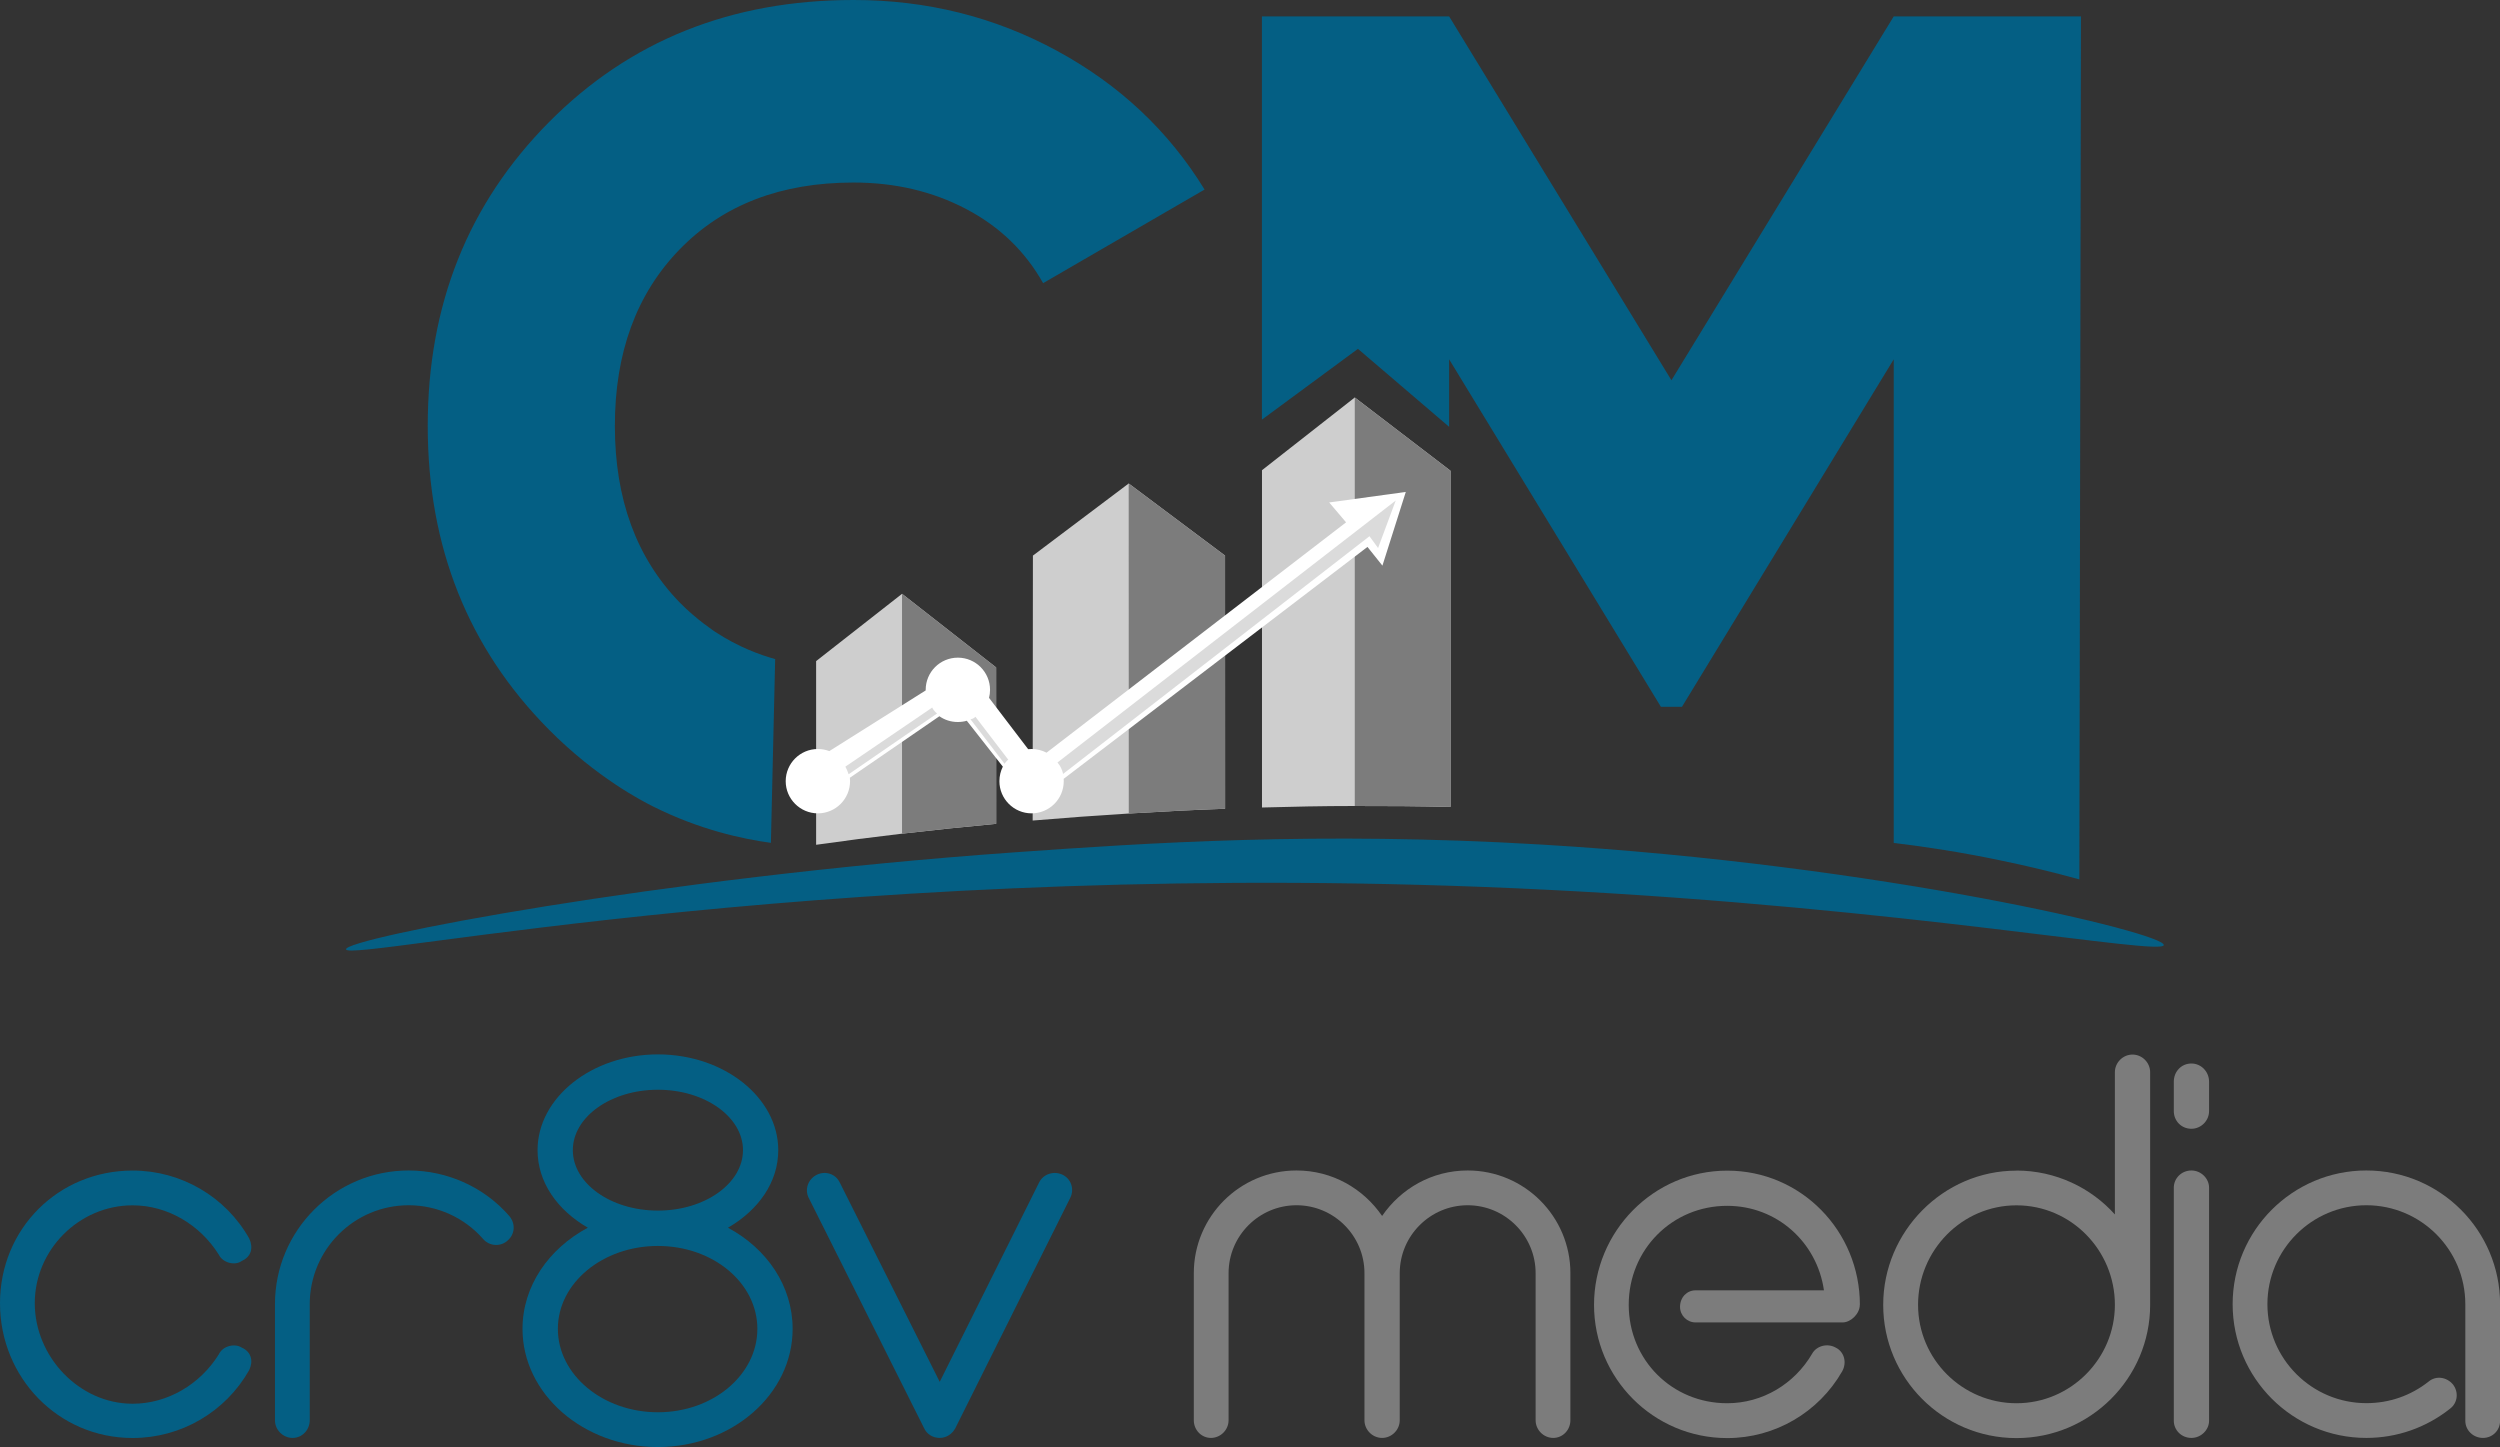 <?xml version="1.0" encoding="UTF-8"?>
<svg id="Layer_2" xmlns="http://www.w3.org/2000/svg" viewBox="0 0 299.13 173.14">
  <rect x="0" y="0" width="299.13" height="173.14" fill="#333333" stroke="none"/>
  <defs>
    <style>
      .cls-1 {
        fill: #7c7c7c;
      }

      .cls-2 {
        fill: #dbdbdb;
      }

      .cls-3 {
        fill: #cecece;
      }

      .cls-4 {
        fill: #fff;
      }

      .cls-5 {
        fill: #045f84;
      }
    </style>
  </defs>
  <g id="Layer_1-2" data-name="Layer_1">
    <g>
      <g>
        <path class="cls-5" d="M29.82,163.93c-2.82,4.99-8.13,8.13-13.95,8.13-8.9,0-15.87-7.23-15.87-16.13s6.98-15.87,15.87-15.87c5.82,0,11.14,3.14,13.95,8.13.51,1.09.26,2.18-.9,2.69-.77.58-2.24.26-2.75-.77-2.24-3.58-6.14-5.89-10.3-5.89-6.4,0-11.71,5.31-11.71,11.71s5.31,12.03,11.71,12.03c4.16,0,8.06-2.3,10.3-5.89.51-1.09,1.98-1.34,2.75-.83,1.15.51,1.41,1.6.9,2.69Z"/>
        <path class="cls-5" d="M35.01,172.05c-1.15,0-2.11-.96-2.11-2.11v-13.89c0-8.83,7.17-16,16-16,4.61,0,9.02,1.98,12.03,5.44.77.9.7,2.18-.19,2.94-.83.77-2.18.7-2.94-.19-2.24-2.56-5.5-4.03-8.9-4.03-6.53,0-11.84,5.31-11.84,11.84v13.89c0,1.15-.9,2.11-2.05,2.11Z"/>
        <path class="cls-5" d="M70.34,146.9c-3.65-2.11-6.02-5.44-6.02-9.28,0-6.27,6.46-11.46,14.4-11.46s14.4,5.18,14.4,11.46c0,3.84-2.37,7.17-6.02,9.28,4.67,2.5,7.74,6.98,7.74,12.1,0,7.81-7.23,14.14-16.13,14.14s-16.19-6.34-16.19-14.14c0-5.12,3.14-9.6,7.81-12.1ZM90.62,159c0-5.5-5.31-9.92-11.9-9.92s-11.97,4.42-11.97,9.92,5.38,9.98,11.97,9.98,11.9-4.48,11.9-9.98ZM78.72,144.85c5.63,0,10.18-3.26,10.18-7.23s-4.54-7.23-10.18-7.23-10.18,3.26-10.18,7.23,4.54,7.23,10.18,7.23Z"/>
        <path class="cls-5" d="M128.06,143.32l-13.76,27.58c-.38.7-1.09,1.15-1.86,1.15-.83,0-1.54-.45-1.86-1.15l-13.82-27.58c-.51-1.02-.06-2.24.96-2.75,1.02-.51,2.24-.13,2.75.9l11.97,23.87,11.9-23.87c.51-1.02,1.79-1.41,2.82-.9,1.02.51,1.41,1.73.9,2.75Z"/>
        <path class="cls-1" d="M187.9,152.34v17.6c0,1.15-.9,2.11-2.05,2.11s-2.11-.96-2.11-2.11v-17.6c0-4.48-3.65-8.13-8.13-8.13s-8.13,3.65-8.13,8.13v17.6c0,1.15-.96,2.11-2.11,2.11s-2.11-.96-2.11-2.11v-17.6c0-4.48-3.65-8.13-8.13-8.13s-8.13,3.65-8.13,8.13v17.6c0,1.15-.96,2.11-2.11,2.11s-2.05-.96-2.05-2.11v-17.6c0-6.78,5.5-12.29,12.29-12.29,4.29,0,8,2.18,10.24,5.44,2.24-3.26,5.95-5.44,10.24-5.44,6.78,0,12.29,5.5,12.29,12.29Z"/>
        <path class="cls-1" d="M222.53,156.12c0,1.09-1.09,2.11-2.05,2.11h-17.6c-1.02,0-1.86-.83-1.86-1.86,0-1.15.83-1.98,1.86-1.98h15.36c-.83-5.76-5.63-10.11-11.58-10.11-6.59,0-11.78,5.25-11.78,11.84s5.18,11.78,11.78,11.78c4.22,0,8.06-2.3,10.18-5.95.51-.9,1.79-1.28,2.82-.7,1.02.51,1.34,1.79.77,2.82-2.82,4.93-8.06,8-13.76,8-8.83,0-15.94-7.17-15.94-15.94s7.1-16.06,15.94-16.06,15.87,7.23,15.87,16.06Z"/>
        <path class="cls-1" d="M241.28,140.06c4.67,0,8.9,2.05,11.77,5.25v-17.02c0-1.15.96-2.11,2.11-2.11s2.11.96,2.11,2.11v27.84c0,8.77-7.17,15.94-16,15.94s-15.94-7.17-15.94-15.94,7.17-16.06,15.94-16.06ZM253.05,156.12c0-6.53-5.25-11.9-11.77-11.9s-11.78,5.38-11.78,11.9,5.31,11.78,11.78,11.78,11.77-5.31,11.77-11.78Z"/>
        <path class="cls-1" d="M260.1,132.95v-3.52c0-1.22.9-2.18,2.11-2.18,1.15,0,2.11.96,2.11,2.18v3.52c0,1.15-.96,2.11-2.11,2.11-1.22,0-2.11-.96-2.11-2.11ZM262.21,172.05c-1.22,0-2.11-.96-2.11-2.05v-27.9c0-1.09.9-2.05,2.11-2.05,1.15,0,2.11.96,2.11,2.05v27.9c0,1.09-.96,2.05-2.11,2.05Z"/>
        <path class="cls-1" d="M283.14,172.05c-8.83,0-16-7.17-16-16s7.17-16,16-16,16,7.17,16,16v13.95c0,1.15-.9,2.05-2.05,2.05s-2.11-.9-2.11-2.05v-13.95c0-6.53-5.31-11.84-11.84-11.84s-11.84,5.31-11.84,11.84,5.31,11.84,11.84,11.84c2.75,0,5.31-.9,7.42-2.56.9-.77,2.18-.58,2.94.32.7.9.58,2.18-.32,2.88-2.88,2.3-6.4,3.52-10.05,3.52Z"/>
      </g>
      <g>
        <path class="cls-5" d="M41.4,113.59c.21,1.64,60.34-11.3,143.67-7.13,43.1,2.16,73.64,7.95,73.83,6.62.21-1.41-33.69-9.6-74.54-12.03-26.59-1.58-47.15-.19-63.06.94-42.85,3.05-80.07,10.31-79.9,11.6Z"/>
        <g>
          <g>
            <path class="cls-5" d="M92.25,100.85c-3.43-.47-8.53-1.56-14.12-4.36-1.22-.61-6.77-3.45-12.46-9.2-9.66-9.75-14.49-21.86-14.49-36.33s4.83-26.58,14.49-36.33C75.32,4.88,87.48,0,102.13,0c8.77,0,16.89,2.03,24.36,6.09,7.47,4.06,13.35,9.59,17.64,16.59l-19.32,11.2c-2.15-3.83-5.23-6.79-9.24-8.89-4.01-2.1-8.49-3.15-13.44-3.15-8.68,0-15.61,2.66-20.79,7.98-5.18,5.32-7.77,12.37-7.77,21.14s2.59,15.82,7.77,21.14c1.95,2,4.23,3.5,4.23,3.5,2.77,1.82,5.38,2.76,7.18,3.26-.17,7.33-.34,14.66-.51,21.99Z"/>
            <path class="cls-5" d="M248.99,1.96c-.06,34.42-.12,68.84-.19,103.26-2.99-.82-6.17-1.6-9.53-2.29-4.47-.93-8.72-1.6-12.68-2.07v-57.87l-25.34,41.58h-2.52l-25.34-41.58v6.16s0,1.91,0,1.92c-3.64-3.11-7.28-6.22-10.91-9.33-3.83,2.82-7.66,5.65-11.49,8.47V1.96h22.4l26.6,43.54L226.59,1.96h22.4Z"/>
          </g>
          <path class="cls-3" d="M119.19,79.86v18.71c-3.86.36-7.62.76-11.26,1.18-3.55.42-6.99.86-10.28,1.33v-21.98l10.28-8.05,11.26,8.81Z"/>
          <path class="cls-3" d="M146.58,66.48v30.29c-3.88.14-7.72.34-11.52.57-3.89.24-7.74.52-11.5.84.01-10.56.02-21.13.03-31.7l11.46-8.63,11.53,8.63Z"/>
          <path class="cls-3" d="M173.56,56.33v40.22c-3.8-.09-7.63-.12-11.46-.11h-.13c-3.67,0-7.33.08-10.97.18v-40.36l11.1-8.7,11.46,8.77Z"/>
          <path class="cls-1" d="M173.56,56.33v40.22c-3.8-.09-7.63-.12-11.46-.11v-48.88l11.46,8.77Z"/>
          <path class="cls-1" d="M146.6,96.77h-.02c-3.88.14-7.72.34-11.52.57,0-13.17-.01-26.32-.01-39.49l11.53,8.63c.01,10.1.02,20.2.02,30.29Z"/>
          <path class="cls-1" d="M119.21,98.57h-.02c-3.86.36-7.62.76-11.26,1.18v-28.7l11.26,8.81c0,6.24.01,12.47.02,18.71Z"/>
          <path class="cls-4" d="M168.21,58.85l-2.8,8.83-1.79-2.24-36.35,27.75c0,.09.01.19.01.28,0,2.13-1.73,3.85-3.85,3.85s-3.85-1.73-3.85-3.85c0-.62.15-1.21.41-1.74l-4.31-5.49c-.34.1-.71.15-1.08.15-.82,0-1.58-.25-2.2-.69l-10.71,7.36c.01.13.02.27.02.41,0,2.13-1.73,3.85-3.85,3.85s-3.85-1.73-3.85-3.85,1.72-3.85,3.85-3.85c.48,0,.94.09,1.37.25l11.53-7.26s0-.05,0-.07c0-2.13,1.72-3.85,3.85-3.85s3.85,1.73,3.85,3.85c0,.33-.04.66-.12.96l4.68,6.14c.14-.01.28-.02.42-.02.64,0,1.25.16,1.78.44l35.84-27.56-2.02-2.38,9.18-1.26Z"/>
          <path class="cls-2" d="M101.15,91.73c.07.12.13.26.2.41.08.18.14.34.19.5,3.53-2.42,7.05-4.85,10.58-7.27-.12-.09-.26-.22-.4-.41-.08-.11-.14-.21-.18-.3-3.46,2.36-6.92,4.71-10.39,7.07Z"/>
          <path class="cls-2" d="M116.11,86.05c1.36,1.78,2.73,3.56,4.09,5.34.06-.1.14-.21.25-.32.06-.07.13-.13.19-.17-1.31-1.71-2.62-3.43-3.93-5.14-.05.06-.14.14-.28.21-.13.06-.25.09-.32.09Z"/>
          <path class="cls-2" d="M126.53,91.23c.09.11.18.23.27.37.23.37.34.73.4,1,12.22-9.48,24.44-18.96,36.66-28.44l1.03,1.41c.7-1.89,1.4-3.79,2.11-5.68-13.49,10.45-26.98,20.89-40.47,31.34Z"/>
        </g>
      </g>
    </g>
  </g>
</svg>